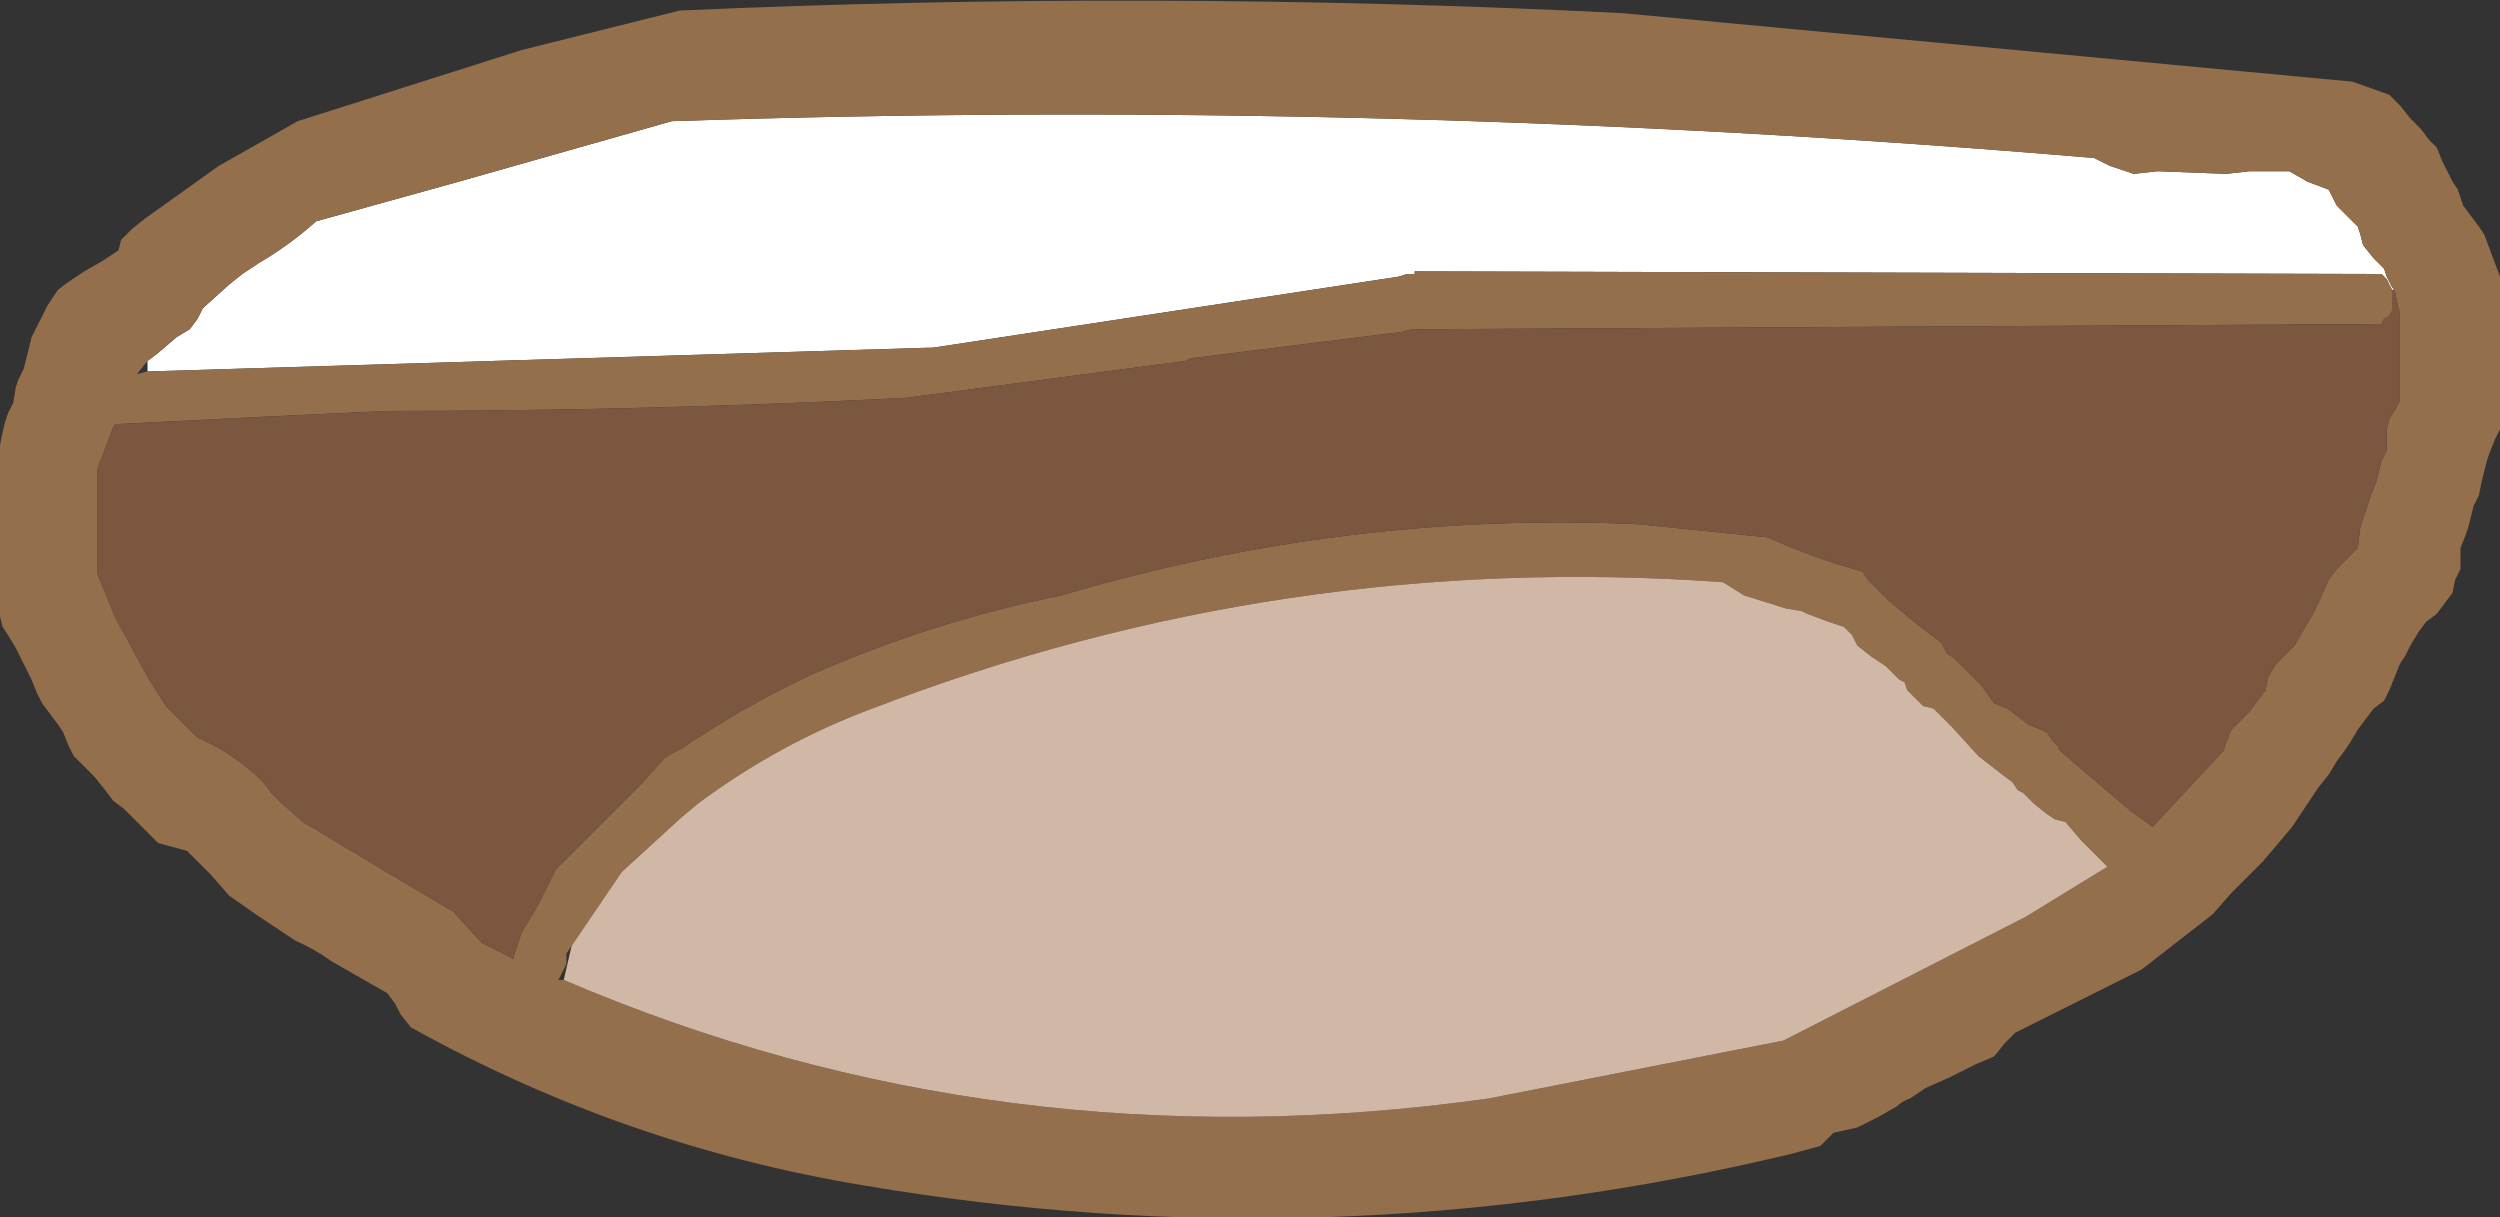 <?xml version="1.0" encoding="UTF-8" standalone="no"?>
<svg xmlns:xlink="http://www.w3.org/1999/xlink" height="23.1px" width="47.45px" xmlns="http://www.w3.org/2000/svg">
  <rect width="100%" height="100%" fill="#333333" stroke="none"/>
  <g transform="matrix(1.0, 0.0, 0.0, 1.0, 23.95, 11.85)">
    <path d="M-21.15 -5.0 L-20.95 -5.15 -20.6 -5.45 -20.35 -5.6 -20.2 -5.8 -20.1 -6.0 -19.6 -6.45 -19.35 -6.65 -19.05 -6.85 Q-18.45 -7.2 -17.95 -7.65 L-15.25 -8.4 -11.2 -9.55 Q2.3 -10.0 15.8 -8.85 L16.1 -8.7 16.55 -8.55 17.0 -8.6 18.3 -8.55 18.75 -8.6 19.5 -8.6 19.85 -8.4 20.25 -8.25 20.4 -7.95 20.6 -7.75 20.8 -7.55 20.85 -7.4 20.9 -7.2 21.1 -6.95 21.3 -6.75 21.35 -6.6 21.45 -6.4 21.5 -6.35 21.45 -6.35 21.4 -6.45 21.35 -6.55 21.25 -6.65 21.0 -6.65 2.9 -6.7 2.9 -6.65 2.75 -6.65 2.6 -6.6 -6.25 -5.25 -6.35 -5.25 -21.15 -4.8 -21.15 -5.0" fill="#ffffff" fill-rule="evenodd" stroke="none"/>
    <path d="M-21.2 -7.7 L-19.8 -8.7 -18.3 -9.55 -14.05 -10.9 -11.05 -11.65 Q-2.1 -12.05 6.85 -11.6 L20.7 -10.3 21.4 -10.05 21.6 -9.85 21.8 -9.6 22.0 -9.4 22.15 -9.2 22.3 -9.05 22.4 -8.8 22.5 -8.6 22.6 -8.4 22.7 -8.25 22.8 -7.95 22.95 -7.75 23.1 -7.55 23.2 -7.4 23.5 -6.6 23.5 -6.4 23.5 -6.1 23.5 -5.9 23.5 -5.75 23.5 -5.55 23.5 -5.35 23.5 -5.1 23.5 -4.95 23.5 -4.75 23.5 -4.55 23.5 -4.25 23.5 -4.1 23.5 -3.9 23.5 -3.7 23.4 -3.5 23.3 -3.25 23.25 -3.1 23.2 -2.9 23.15 -2.7 23.1 -2.45 23.0 -2.25 22.95 -2.05 22.9 -1.85 22.85 -1.7 22.75 -1.45 22.75 -1.25 22.75 -1.05 22.65 -0.85 22.6 -0.6 22.45 -0.4 22.3 -0.2 22.1 -0.05 21.95 0.15 21.8 0.4 21.7 0.6 21.6 0.75 21.5 1.0 21.4 1.25 21.3 1.45 21.1 1.6 20.95 1.8 20.8 2.0 20.65 2.25 20.55 2.4 20.4 2.6 20.25 2.85 20.05 3.1 19.95 3.25 19.55 3.85 19.0 4.5 18.4 5.1 18.05 5.5 16.7 6.55 14.3 7.75 14.1 7.95 13.9 8.2 13.55 8.35 13.05 8.6 12.6 8.8 12.3 9.0 Q12.15 9.05 12.05 9.15 L11.7 9.35 11.3 9.55 10.85 9.65 10.6 9.9 10.05 10.05 Q1.3 12.15 -7.55 10.65 -12.1 9.9 -16.15 7.65 L-16.35 7.4 -16.45 7.2 -16.6 7.0 -16.95 6.8 -17.65 6.4 Q-18.0 6.15 -18.35 6.0 L-19.1 5.5 -19.6 5.15 -19.95 4.75 -20.15 4.55 -20.4 4.3 -20.95 4.15 -21.2 3.9 -21.4 3.7 -21.6 3.5 -21.8 3.35 -21.95 3.15 -22.15 2.9 -22.35 2.7 -22.55 2.5 -22.65 2.3 -22.75 2.05 -22.85 1.9 -23.0 1.7 -23.15 1.5 -23.25 1.3 -23.35 1.05 -23.45 0.85 -23.55 0.65 -23.65 0.45 -23.8 0.2 -23.9 0.05 -23.95 -0.15 -23.95 -0.35 -23.95 -0.55 -23.95 -0.75 -23.95 -1.0 -23.95 -1.2 -23.95 -1.4 -23.95 -1.55 -23.95 -1.8 -23.95 -2.0 -23.95 -2.2 -23.95 -2.35 -23.95 -2.6 -23.95 -3.4 -23.9 -3.65 -23.85 -3.85 -23.8 -4.0 -23.7 -4.2 -23.65 -4.5 -23.6 -4.65 -23.5 -4.85 -23.45 -5.05 -23.4 -5.25 -23.35 -5.45 -23.25 -5.65 -23.15 -5.85 -23.05 -6.05 -22.85 -6.35 -22.65 -6.5 -22.35 -6.7 -22.0 -6.9 -21.7 -7.1 -21.65 -7.3 -21.45 -7.5 -21.2 -7.7 M-21.15 -5.0 L-21.35 -4.75 -21.15 -4.8 -6.35 -5.25 -6.25 -5.25 2.6 -6.6 2.75 -6.65 2.9 -6.65 2.9 -6.7 21.0 -6.65 21.25 -6.65 21.35 -6.55 21.4 -6.45 21.45 -6.35 21.45 -6.05 21.45 -5.95 21.4 -5.85 21.3 -5.8 21.25 -5.7 21.2 -5.7 2.85 -5.6 2.65 -5.55 -1.35 -5.05 -1.45 -5.0 -6.75 -4.3 Q-11.65 -4.05 -16.6 -4.05 L-18.75 -3.95 -21.75 -3.8 -21.8 -3.75 -21.95 -3.35 -22.1 -2.95 -22.1 -2.3 -22.1 -1.95 -22.1 -1.75 -22.1 -1.3 -22.1 -0.95 -21.75 -0.1 -21.5 0.35 -21.15 1.0 -20.8 1.55 -20.6 1.75 -20.4 1.95 -20.2 2.15 Q-19.5 2.45 -18.95 3.0 L-18.8 3.2 -18.6 3.4 -18.2 3.75 -16.45 4.8 -15.35 5.45 -14.8 6.05 -14.2 6.35 -14.2 6.3 -14.05 5.85 -13.75 5.35 -13.55 4.95 -13.45 4.75 -13.4 4.65 -12.8 4.05 -11.75 3.0 -11.35 2.55 -11.2 2.45 -11.0 2.35 Q-9.9 1.6 -8.65 1.0 -6.3 -0.05 -3.8 -0.55 1.6 -2.15 7.15 -1.9 L9.6 -1.65 Q10.5 -1.25 11.4 -1.0 L11.5 -0.85 11.9 -0.45 12.5 0.05 12.9 0.35 12.95 0.45 13.0 0.55 13.15 0.65 13.45 0.95 13.65 1.15 13.9 1.5 14.15 1.6 14.35 1.75 14.55 1.9 14.9 2.05 15.0 2.2 15.1 2.3 15.15 2.4 15.85 3.0 16.5 3.55 16.85 3.8 16.9 3.85 18.25 2.4 18.3 2.25 18.4 2.0 18.75 1.65 18.9 1.45 19.05 1.25 19.1 1.0 19.25 0.75 19.6 0.4 19.95 -0.2 20.05 -0.4 20.25 -0.85 20.4 -1.05 20.6 -1.25 20.8 -1.45 20.85 -1.85 21.05 -2.45 21.15 -2.7 21.25 -3.1 21.35 -3.3 21.35 -3.5 21.35 -3.7 21.4 -3.9 21.5 -4.05 21.6 -4.25 21.6 -4.75 21.6 -5.1 21.6 -5.35 21.6 -5.55 21.6 -5.75 21.6 -5.9 21.55 -6.1 21.5 -6.35 21.45 -6.4 21.35 -6.6 21.3 -6.75 21.1 -6.95 20.9 -7.2 20.85 -7.4 20.8 -7.55 20.6 -7.75 20.4 -7.95 20.25 -8.25 19.85 -8.4 19.5 -8.6 18.75 -8.6 18.3 -8.55 17.0 -8.6 16.55 -8.55 16.1 -8.7 15.8 -8.85 Q2.3 -10.0 -11.2 -9.55 L-15.25 -8.4 -17.95 -7.65 Q-18.45 -7.2 -19.05 -6.85 L-19.35 -6.65 -19.6 -6.45 -20.1 -6.0 -20.2 -5.8 -20.35 -5.6 -20.6 -5.45 -20.95 -5.15 -21.15 -5.0 M-13.25 6.75 Q-4.95 10.3 4.3 9.0 L9.9 7.9 14.5 5.55 16.05 4.6 15.55 4.1 15.25 3.75 15.05 3.7 14.9 3.6 14.65 3.4 14.45 3.2 14.35 3.15 14.25 3.0 14.05 2.85 13.6 2.5 13.1 1.95 12.8 1.65 12.75 1.6 12.55 1.55 12.45 1.45 12.35 1.35 12.25 1.25 12.2 1.1 12.1 1.05 11.85 0.8 11.55 0.6 11.3 0.4 11.25 0.3 11.2 0.2 11.1 0.1 11.05 0.05 10.75 -0.05 10.35 -0.2 10.25 -0.25 9.95 -0.3 9.15 -0.55 8.75 -0.8 Q0.4 -1.4 -7.4 1.6 -9.15 2.25 -10.7 3.4 L-11.0 3.65 -12.15 4.7 -13.1 6.1 -13.2 6.25 -13.2 6.35 -13.2 6.45 -13.25 6.55 -13.3 6.65 -13.35 6.75 -13.25 6.75" fill="#946f4b" fill-rule="evenodd" stroke="none"/>
    <path d="M-13.1 6.1 L-12.15 4.7 -11.0 3.65 -10.7 3.4 Q-9.15 2.25 -7.4 1.6 0.4 -1.4 8.75 -0.8 L9.15 -0.55 9.95 -0.3 10.25 -0.25 10.35 -0.2 10.75 -0.05 11.05 0.05 11.1 0.1 11.2 0.2 11.25 0.3 11.3 0.4 11.55 0.6 11.85 0.8 12.1 1.05 12.2 1.1 12.25 1.25 12.35 1.35 12.45 1.45 12.55 1.55 12.75 1.6 12.8 1.65 13.1 1.95 13.6 2.5 14.05 2.85 14.25 3.0 14.35 3.15 14.45 3.2 14.65 3.4 14.9 3.6 15.05 3.7 15.25 3.75 15.55 4.1 16.05 4.6 14.5 5.55 9.9 7.9 4.3 9.0 Q-4.95 10.3 -13.25 6.75 L-13.1 6.1" fill="#d0b7a6" fill-rule="evenodd" stroke="none"/>
    <path d="M21.5 -6.35 L21.55 -6.1 21.6 -5.9 21.6 -5.75 21.6 -5.55 21.6 -5.35 21.6 -5.1 21.6 -4.75 21.6 -4.25 21.5 -4.05 21.4 -3.9 21.35 -3.7 21.35 -3.5 21.35 -3.3 21.25 -3.1 21.15 -2.7 21.05 -2.45 20.85 -1.85 20.8 -1.45 20.6 -1.25 20.4 -1.05 20.25 -0.85 20.05 -0.4 19.95 -0.2 19.6 0.4 19.25 0.75 19.1 1.0 19.05 1.25 18.9 1.45 18.75 1.65 18.4 2.0 18.3 2.25 18.25 2.4 16.9 3.85 16.85 3.8 16.5 3.55 15.85 3.0 15.15 2.4 15.1 2.3 15.0 2.2 14.9 2.05 14.55 1.9 14.35 1.75 14.15 1.6 13.9 1.5 13.65 1.15 13.45 0.95 13.15 0.65 13.0 0.55 12.95 0.45 12.9 0.35 12.5 0.05 11.9 -0.45 11.5 -0.85 11.4 -1.0 Q10.5 -1.25 9.6 -1.65 L7.15 -1.9 Q1.6 -2.15 -3.8 -0.55 -6.3 -0.05 -8.65 1.0 -9.9 1.6 -11.0 2.35 L-11.2 2.45 -11.35 2.55 -11.75 3.0 -12.8 4.05 -13.4 4.65 -13.45 4.75 -13.55 4.95 -13.75 5.35 -14.05 5.85 -14.2 6.3 -14.2 6.35 -14.8 6.05 -15.35 5.45 -16.45 4.8 -18.2 3.75 -18.6 3.4 -18.8 3.2 -18.95 3.0 Q-19.5 2.45 -20.2 2.15 L-20.4 1.95 -20.6 1.75 -20.8 1.55 -21.15 1.0 -21.5 0.35 -21.75 -0.1 -22.1 -0.95 -22.1 -1.3 -22.1 -1.75 -22.1 -1.95 -22.1 -2.3 -22.1 -2.95 -21.95 -3.35 -21.8 -3.75 -21.75 -3.8 -18.75 -3.95 -16.6 -4.05 Q-11.65 -4.05 -6.75 -4.3 L-1.45 -5.0 -1.35 -5.05 2.65 -5.55 2.85 -5.6 21.2 -5.7 21.25 -5.7 21.3 -5.8 21.4 -5.85 21.45 -5.95 21.45 -6.05 21.45 -6.35 21.5 -6.35" fill="#7b5740" fill-rule="evenodd" stroke="none"/>
  </g>
</svg>
